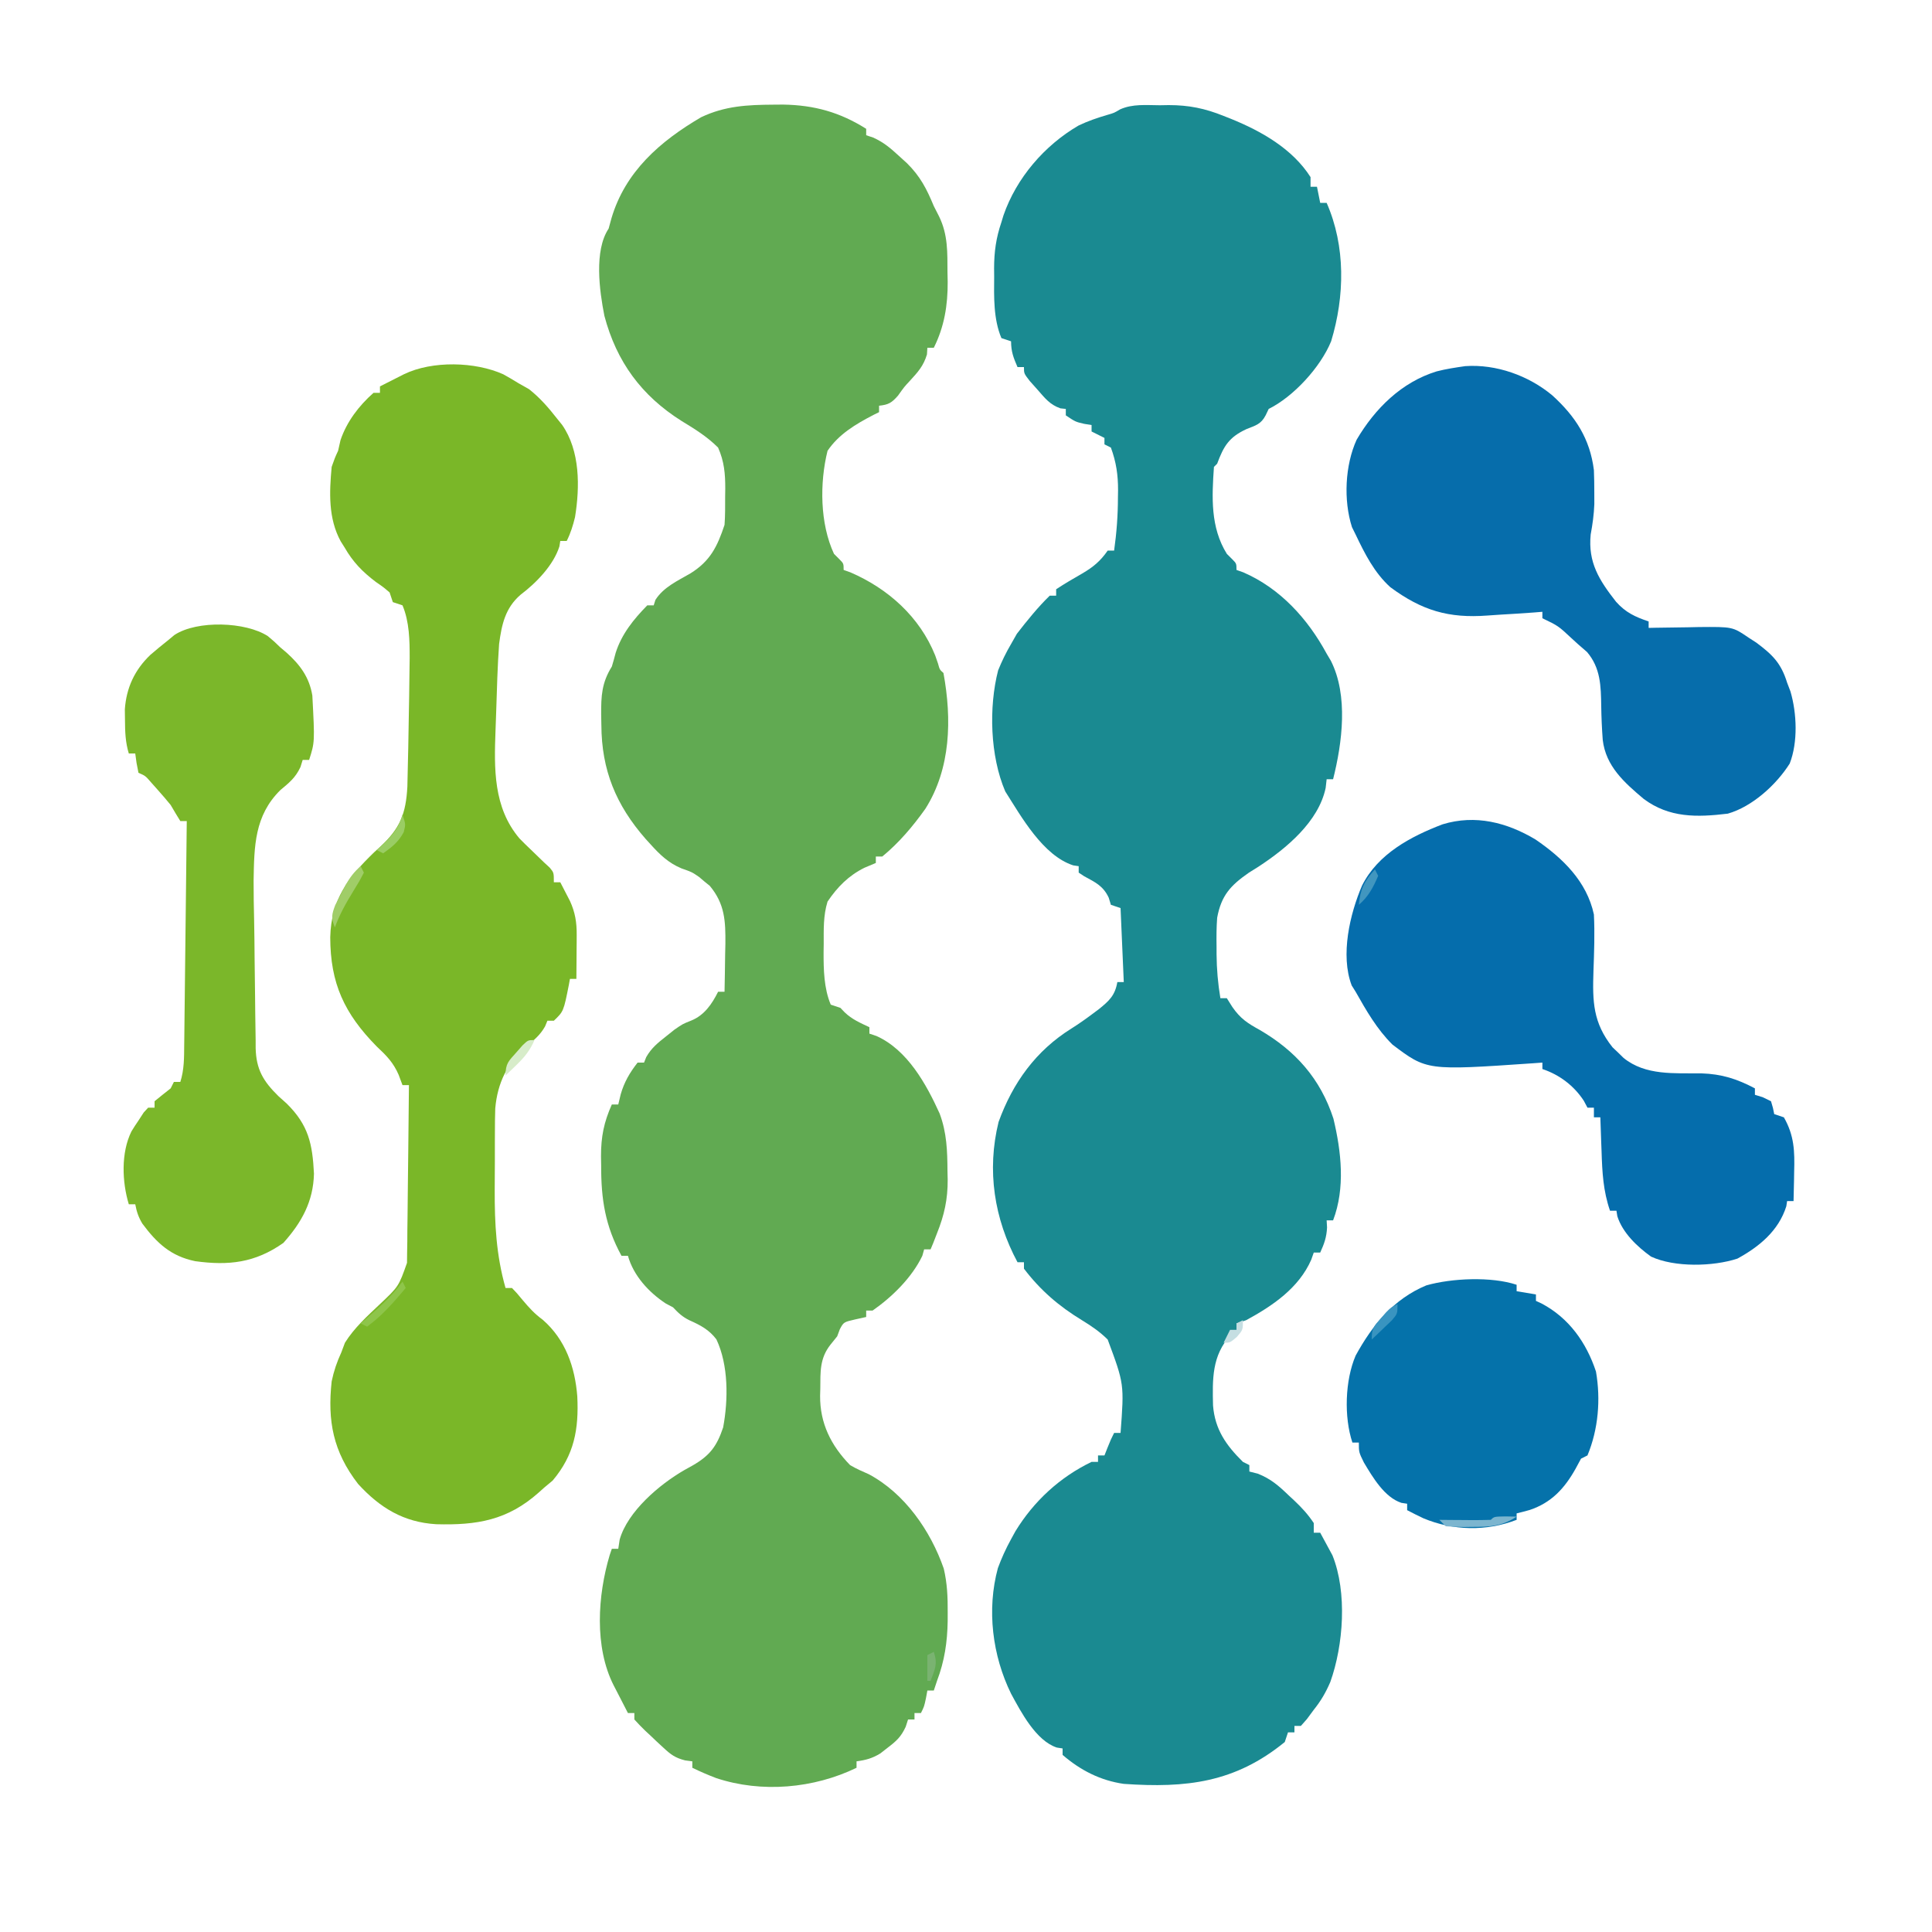 <svg width="600" height="600" xmlns="http://www.w3.org/2000/svg" version="1.1">

 <g>
  <title>Layer 1</title>
  <path id="svg_1" data-index="1" fill="#61AA52" d="m240.188,32.5c1.01,-0.006 2.019,-0.013 3.059,-0.02c9.649,0.164 17.599,2.379 25.753,7.52c0,0.66 0,1.32 0,2c1.079,0.36 1.079,0.36 2.18,0.727c3.234,1.46 5.339,3.249 7.945,5.648c1.272,1.156 1.272,1.156 2.57,2.336c4.113,4.085 6.089,7.934 8.305,13.289c0.536,1.052 1.073,2.104 1.625,3.188c2.801,5.729 2.592,11.164 2.625,17.438c0.021,0.947 0.041,1.895 0.062,2.871c0.04,7.275 -1.031,13.941 -4.312,20.504c-0.66,0 -1.32,0 -2,0c-0.041,0.681 -0.083,1.361 -0.125,2.062c-1.072,3.599 -2.821,5.491 -5.324,8.227c-1.722,1.843 -1.722,1.843 -3.676,4.586c-1.984,2.249 -2.94,2.811 -5.875,3.125c0,0.66 0,1.32 0,2c-0.568,0.28 -1.137,0.559 -1.723,0.848c-5.464,2.837 -10.765,5.956 -14.277,11.152c-2.482,9.987 -2.365,22.624 2,32c0.53,0.529 1.06,1.057 1.605,1.602c1.395,1.398 1.395,1.398 1.395,3.398c0.695,0.247 1.39,0.495 2.105,0.75c11.762,5.08 21.53,13.858 26.332,25.812c0.287,0.826 0.575,1.653 0.871,2.504c0.529,1.914 0.529,1.914 1.691,2.934c2.63,14.318 2.303,29.664 -5.625,42.188c-3.878,5.451 -8.191,10.554 -13.375,14.812c-0.66,0 -1.32,0 -2,0c0,0.66 0,1.32 0,2c-1.176,0.495 -2.351,0.99 -3.562,1.5c-4.912,2.447 -8.381,5.964 -11.438,10.5c-1.345,4.362 -1.184,8.663 -1.188,13.188c-0.012,0.813 -0.024,1.626 -0.037,2.463c-0.013,5.443 0.086,11.265 2.225,16.35c0.99,0.33 1.98,0.66 3,1c0.65,0.681 0.65,0.681 1.312,1.375c2.275,2.191 4.844,3.298 7.688,4.625c0,0.66 0,1.32 0,2c1.1,0.371 1.1,0.371 2.223,0.75c9.575,4.31 15.425,14.875 19.59,24.062c2.235,5.999 2.4,11.599 2.438,17.938c0.021,0.856 0.041,1.712 0.062,2.594c0.037,6.089 -1.055,11.017 -3.312,16.656c-0.392,1.011 -0.784,2.021 -1.188,3.062c-0.268,0.639 -0.536,1.279 -0.812,1.938c-0.66,0 -1.32,0 -2,0c-0.186,0.66 -0.371,1.32 -0.562,2c-3.225,6.731 -9.328,12.744 -15.438,17c-0.66,0 -1.32,0 -2,0c0,0.66 0,1.32 0,2c-1.114,0.247 -2.228,0.495 -3.375,0.75c-3.616,0.833 -3.616,0.833 -4.812,3.062c-0.268,0.722 -0.536,1.444 -0.812,2.188c-0.681,0.846 -1.361,1.691 -2.062,2.562c-3.399,4.276 -3.152,8.455 -3.188,13.688c-0.021,0.739 -0.041,1.477 -0.062,2.238c-0.06,8.506 3.372,15.423 9.312,21.512c1.881,1.116 3.785,1.953 5.789,2.824c11.182,5.947 19.227,17.589 23.301,29.312c1.089,4.623 1.252,8.882 1.223,13.613c-0.002,0.882 -0.004,1.763 -0.006,2.672c-0.101,6.555 -0.979,12.416 -3.306,18.578c-0.33,0.99 -0.66,1.98 -1,3c-0.66,0 -1.32,0 -2,0c-0.144,0.784 -0.289,1.567 -0.438,2.375c-0.562,2.625 -0.562,2.625 -1.562,4.625c-0.66,0 -1.32,0 -2,0c0,0.66 0,1.32 0,2c-0.66,0 -1.32,0 -2,0c-0.241,0.748 -0.482,1.495 -0.73,2.266c-1.448,3.119 -2.862,4.418 -5.582,6.484c-0.759,0.593 -1.519,1.186 -2.301,1.797c-2.513,1.53 -4.491,2.064 -7.387,2.453c0,0.66 0,1.32 0,2c-13.264,6.437 -29.482,7.894 -43.594,3.201c-2.523,-0.959 -4.978,-2.022 -7.406,-3.201c0,-0.66 0,-1.32 0,-2c-0.743,-0.098 -1.485,-0.196 -2.25,-0.297c-3.095,-0.791 -4.428,-1.799 -6.75,-3.953c-0.681,-0.628 -1.361,-1.256 -2.062,-1.902c-0.639,-0.61 -1.279,-1.219 -1.938,-1.848c-0.804,-0.744 -0.804,-0.744 -1.625,-1.504c-1.173,-1.117 -2.282,-2.301 -3.375,-3.496c0,-0.66 0,-1.32 0,-2c-0.66,0 -1.32,0 -2,0c-1.153,-2.226 -2.298,-4.455 -3.438,-6.688c-0.325,-0.626 -0.651,-1.252 -0.986,-1.896c-6.049,-11.912 -4.985,-27.916 -1.232,-40.494c0.325,-0.951 0.325,-0.951 0.656,-1.922c0.66,0 1.32,0 2,0c0.144,-0.949 0.289,-1.897 0.438,-2.875c2.479,-8.728 12.354,-17.124 20.078,-21.574c0.882,-0.491 1.763,-0.982 2.672,-1.488c5.271,-3.052 7.434,-5.947 9.383,-11.766c1.609,-8.6 1.681,-19.351 -2.094,-27.348c-2.261,-2.985 -4.972,-4.413 -8.355,-5.914c-2.212,-1.079 -3.448,-2.261 -5.121,-4.035c-0.743,-0.392 -1.485,-0.784 -2.25,-1.188c-5.288,-3.485 -10.008,-8.618 -11.75,-14.812c-0.66,0 -1.32,0 -2,0c-5.056,-9.269 -6.349,-17.549 -6.312,-28.062c-0.016,-0.942 -0.032,-1.883 -0.049,-2.854c-0.004,-6.064 0.887,-10.541 3.361,-16.084c0.66,0 1.32,0 2,0c0.247,-1.031 0.495,-2.062 0.75,-3.125c1.086,-3.808 2.802,-6.739 5.25,-9.875c0.66,0 1.32,0 2,0c0.231,-0.575 0.461,-1.15 0.699,-1.742c1.631,-2.83 3.553,-4.364 6.113,-6.383c0.852,-0.683 1.704,-1.366 2.582,-2.07c2.605,-1.805 2.605,-1.805 5.258,-2.859c4.043,-1.628 6.414,-5.079 8.348,-8.945c0.66,0 1.32,0 2,0c0.088,-3.854 0.141,-7.708 0.188,-11.562c0.025,-1.086 0.05,-2.172 0.076,-3.291c0.064,-7.073 -0.149,-12.415 -4.842,-18.037c-0.552,-0.449 -1.103,-0.897 -1.672,-1.359c-0.541,-0.459 -1.083,-0.918 -1.641,-1.391c-2.226,-1.533 -2.226,-1.533 -5.473,-2.672c-3.988,-1.654 -6.718,-4.259 -9.574,-7.438c-0.512,-0.561 -1.024,-1.121 -1.552,-1.699c-9.251,-10.56 -13.695,-21.422 -13.761,-35.364c-0.021,-1.081 -0.041,-2.162 -0.062,-3.275c-0.029,-5.812 0.161,-9.85 3.312,-14.912c0.427,-1.408 0.826,-2.824 1.188,-4.25c1.842,-5.812 5.572,-10.437 9.812,-14.75c0.66,0 1.32,0 2,0c0.178,-0.562 0.356,-1.124 0.539,-1.703c2.53,-3.978 6.864,-5.899 10.875,-8.234c6.158,-3.831 8.338,-8.319 10.586,-15.062c0.225,-2.934 0.185,-5.871 0.188,-8.812c0.018,-1.192 0.018,-1.192 0.037,-2.408c0.012,-4.64 -0.315,-8.462 -2.225,-12.779c-3.429,-3.429 -7.181,-5.733 -11.312,-8.25c-12.48,-7.851 -20.232,-18.429 -24,-32.668c-1.55,-7.837 -3.238,-20.256 1.312,-27.082c0.289,-1.052 0.578,-2.104 0.875,-3.188c4.283,-14.516 15.101,-23.952 27.871,-31.418c7.406,-3.511 14.338,-3.845 22.441,-3.895z"/>
  <path id="svg_2" data-index="2" fill="#1A8A91" d="m360.188,32.688c0.908,-0.016 1.816,-0.032 2.752,-0.049c6.229,-0.004 11.299,1.028 17.061,3.361c0.76,0.3 1.521,0.601 2.304,0.91c9.435,3.827 19.106,9.313 24.696,18.09c0,0.99 0,1.98 0,3c0.66,0 1.32,0 2,0c0.495,2.475 0.495,2.475 1,5c0.66,0 1.32,0 2,0c5.922,13.482 5.64,28.992 1.398,42.984c-3.307,8.085 -11.695,17.198 -19.398,21.016c-0.468,0.982 -0.468,0.982 -0.945,1.984c-1.451,2.773 -3.062,3.125 -5.93,4.266c-5.457,2.52 -7.09,5.273 -9.125,10.75c-0.33,0.33 -0.66,0.66 -1,1c-0.644,9.366 -1.131,18.729 4,27c0.54,0.539 1.08,1.078 1.637,1.633c1.363,1.367 1.363,1.367 1.363,3.367c1.052,0.371 1.052,0.371 2.125,0.75c11.474,4.989 20.009,14.421 25.875,25.25c0.434,0.732 0.869,1.464 1.316,2.219c5.455,10.797 3.534,25.461 0.684,36.781c-0.66,0 -1.32,0 -2,0c-0.101,0.888 -0.201,1.776 -0.305,2.691c-2.214,10.534 -12.244,18.807 -20.82,24.434c-0.993,0.621 -1.985,1.243 -3.008,1.883c-5.701,3.961 -8.574,7.056 -9.867,13.992c-0.228,3.008 -0.236,5.985 -0.188,9c0.001,0.768 0.001,1.537 0.002,2.328c0.036,4.651 0.423,9.084 1.186,13.672c0.66,0 1.32,0 2,0c0.572,0.91 1.145,1.82 1.734,2.758c2.538,3.632 4.667,4.992 8.516,7.117c11.079,6.466 18.827,15.127 22.852,27.516c2.458,10.244 3.723,21.569 -0.102,31.609c-0.66,0 -1.32,0 -2,0c0.041,0.722 0.083,1.444 0.125,2.188c-0.134,3.02 -0.877,5.082 -2.125,7.812c-0.66,0 -1.32,0 -2,0c-0.259,0.735 -0.518,1.47 -0.785,2.227c-3.856,8.802 -12.023,14.327 -20.215,18.773c-0.99,0.33 -1.98,0.66 -3,1c0,0.66 0,1.32 0,2c-0.897,0.804 -0.897,0.804 -1.812,1.625c-5.839,6.339 -5.664,13.652 -5.469,21.879c0.598,7.428 4.04,12.328 9.281,17.496c0.66,0.33 1.32,0.66 2,1c0,0.66 0,1.32 0,2c0.861,0.218 1.722,0.436 2.609,0.66c4.079,1.612 6.522,3.772 9.641,6.777c0.793,0.736 0.793,0.736 1.602,1.486c2.389,2.246 4.322,4.336 6.148,7.076c0,0.99 0,1.98 0,3c0.66,0 1.32,0 2,0c0.828,1.491 1.637,2.994 2.438,4.5c0.452,0.835 0.905,1.671 1.371,2.531c4.631,11.54 3.408,27.905 -0.668,39.328c-1.426,3.3 -2.894,5.832 -5.141,8.641c-0.701,0.949 -1.403,1.897 -2.125,2.875c-0.619,0.701 -1.238,1.403 -1.875,2.125c-0.66,0 -1.32,0 -2,0c0,0.66 0,1.32 0,2c-0.66,0 -1.32,0 -2,0c-0.33,0.99 -0.66,1.98 -1,3c-15.464,12.634 -30.598,14.346 -50,13c-7.292,-1.055 -13.459,-4.215 -19,-9c0,-0.66 0,-1.32 0,-2c-0.589,-0.092 -1.178,-0.183 -1.785,-0.277c-6.463,-2.109 -11.108,-10.993 -14.215,-16.723c-5.805,-11.825 -7.608,-26.096 -4.094,-39.023c1.169,-3.154 2.473,-6.032 4.094,-8.977c0.446,-0.813 0.892,-1.627 1.352,-2.465c5.716,-9.34 13.78,-16.778 23.648,-21.535c0.66,0 1.32,0 2,0c0,-0.66 0,-1.32 0,-2c0.66,0 1.32,0 2,0c0.309,-0.784 0.619,-1.567 0.938,-2.375c1.062,-2.625 1.062,-2.625 2.062,-4.625c0.66,0 1.32,0 2,0c1.142,-15.185 1.142,-15.185 -4,-29c-2.442,-2.42 -5.071,-4.214 -8,-6c-7.17,-4.373 -12.876,-9.265 -18,-16c0,-0.66 0,-1.32 0,-2c-0.66,0 -1.32,0 -2,0c-7.239,-13.48 -9.6,-28.487 -5.879,-43.578c4.43,-12.207 11.613,-22.15 22.637,-29.016c2.29,-1.436 4.452,-2.976 6.617,-4.594c0.626,-0.468 1.253,-0.936 1.898,-1.418c3.202,-2.586 5.011,-4.247 5.727,-8.395c0.66,0 1.32,0 2,0c-0.33,-7.59 -0.66,-15.18 -1,-23c-0.99,-0.33 -1.98,-0.66 -3,-1c-0.34,-1.114 -0.34,-1.114 -0.688,-2.25c-1.755,-3.677 -4.133,-4.725 -7.633,-6.637c-0.554,-0.367 -1.109,-0.735 -1.68,-1.113c0,-0.66 0,-1.32 0,-2c-0.557,-0.083 -1.114,-0.165 -1.688,-0.25c-9.409,-3.051 -16.091,-15.047 -21.121,-22.973c-4.706,-10.971 -5.159,-26.12 -2.211,-37.594c1.17,-2.875 2.45,-5.509 4.02,-8.184c0.897,-1.578 0.897,-1.578 1.812,-3.188c3.19,-4.102 6.461,-8.183 10.188,-11.812c0.66,0 1.32,0 2,0c0,-0.66 0,-1.32 0,-2c2.653,-1.749 5.356,-3.33 8.115,-4.902c3.427,-2.014 5.631,-3.845 7.885,-7.098c0.66,0 1.32,0 2,0c0.783,-5.556 1.182,-10.954 1.188,-16.562c0.018,-1.074 0.018,-1.074 0.037,-2.17c0.013,-4.785 -0.571,-8.76 -2.225,-13.268c-0.99,-0.495 -0.99,-0.495 -2,-1c0,-0.66 0,-1.32 0,-2c-1.32,-0.66 -2.64,-1.32 -4,-2c0,-0.66 0,-1.32 0,-2c-1.145,-0.186 -1.145,-0.186 -2.312,-0.375c-2.688,-0.625 -2.688,-0.625 -5.688,-2.625c0,-0.66 0,-1.32 0,-2c-0.562,-0.063 -1.124,-0.126 -1.703,-0.191c-3.265,-1.149 -4.779,-3.164 -7.047,-5.746c-0.799,-0.896 -1.598,-1.792 -2.422,-2.715c-1.828,-2.348 -1.828,-2.348 -1.828,-4.348c-0.66,0 -1.32,0 -2,0c-1.257,-2.906 -2,-4.796 -2,-8c-0.99,-0.33 -1.98,-0.66 -3,-1c-2.498,-5.92 -2.308,-12.812 -2.25,-19.125c-0.008,-0.855 -0.015,-1.709 -0.023,-2.59c0.016,-5.112 0.611,-9.397 2.273,-14.285c0.211,-0.699 0.423,-1.397 0.641,-2.117c4.023,-11.604 12.715,-21.727 23.312,-27.895c2.906,-1.403 5.876,-2.406 8.969,-3.312c2.093,-0.607 2.093,-0.607 3.916,-1.699c3.919,-1.77 8.114,-1.304 12.349,-1.289z"/>
  <path id="svg_3" data-index="3" fill="#7AB728" d="m156.312,116.25c1.586,0.876 3.153,1.788 4.688,2.75c1.093,0.619 2.186,1.238 3.312,1.875c3.397,2.686 6.026,5.726 8.688,9.125c0.777,0.963 0.777,0.963 1.57,1.945c5.627,8.087 5.527,19.287 4.008,28.656c-0.624,2.599 -1.381,5.004 -2.578,7.398c-0.66,0 -1.32,0 -2,0c-0.089,0.558 -0.178,1.116 -0.27,1.691c-1.849,5.845 -7.204,11.349 -12.043,14.996c-4.786,4.118 -5.886,9.269 -6.688,15.312c-0.492,6.955 -0.678,13.931 -0.9,20.898c-0.063,1.956 -0.131,3.912 -0.207,5.867c-0.442,11.907 -0.724,23.98 7.42,33.609c1.204,1.233 2.434,2.442 3.688,3.625c1.316,1.267 2.629,2.538 3.938,3.812c0.587,0.543 1.173,1.085 1.777,1.645c1.285,1.543 1.285,1.543 1.285,4.543c0.66,0 1.32,0 2,0c0.651,1.247 1.296,2.498 1.938,3.75c0.36,0.696 0.719,1.392 1.09,2.109c1.596,3.513 2.098,6.625 2.07,10.469c-0.005,1.199 -0.005,1.199 -0.01,2.422c-0.008,0.825 -0.017,1.65 -0.025,2.5c-0.005,0.84 -0.009,1.681 -0.014,2.547c-0.012,2.068 -0.03,4.135 -0.049,6.203c-0.66,0 -1.32,0 -2,0c-0.11,0.603 -0.219,1.207 -0.332,1.828c-1.641,8.271 -1.641,8.271 -4.668,11.172c-0.66,0 -1.32,0 -2,0c-0.238,0.58 -0.477,1.16 -0.723,1.758c-1.536,2.696 -3.318,4.157 -5.715,6.117c-6.004,5.205 -9.06,11.397 -9.758,19.351c-0.084,2.532 -0.108,5.057 -0.106,7.59c-0.006,1.4 -0.006,1.4 -0.013,2.829c-0.006,1.971 -0.006,3.942 -0.002,5.913c0.003,2.971 -0.02,5.942 -0.046,8.913c-0.034,10.589 0.451,20.276 3.361,30.529c0.66,0 1.32,0 2,0c1.551,1.609 1.551,1.609 3.312,3.75c2.021,2.397 3.71,4.266 6.25,6.125c7.06,6.154 10.017,14.719 10.723,23.793c0.484,10.137 -0.898,18.137 -7.66,26.145c-0.866,0.722 -1.732,1.444 -2.625,2.188c-0.559,0.501 -1.119,1.003 -1.695,1.52c-9.704,8.633 -19.188,10.183 -31.82,9.844c-10.146,-0.604 -17.501,-5.097 -24.281,-12.512c-7.763,-10.047 -9.533,-19.572 -8.203,-31.852c0.671,-3.211 1.629,-6.027 3,-9c0.371,-0.99 0.743,-1.98 1.125,-3c2.919,-4.67 6.897,-8.225 10.875,-12c5.801,-5.473 5.801,-5.473 8.399,-12.803c0.011,-1.019 0.022,-2.039 0.034,-3.089c0.02,-1.161 0.04,-2.322 0.06,-3.518c0.006,-1.243 0.013,-2.486 0.019,-3.766c0.018,-1.28 0.036,-2.561 0.054,-3.88c0.047,-3.391 0.077,-6.783 0.103,-10.174c0.03,-3.466 0.076,-6.931 0.121,-10.397c0.085,-6.791 0.153,-13.582 0.209,-20.373c-0.66,0 -1.32,0 -2,0c-0.588,-1.578 -0.588,-1.578 -1.188,-3.188c-1.633,-3.787 -3.778,-5.98 -6.812,-8.812c-10.078,-10.241 -14.426,-19.626 -14.44,-33.944c0.291,-11.675 5.491,-18.497 13.627,-26.368c0.618,-0.563 1.237,-1.126 1.874,-1.706c6.205,-5.73 7.988,-10.259 8.451,-18.638c0.074,-2.615 0.133,-5.228 0.176,-7.844c0.032,-1.386 0.064,-2.771 0.097,-4.157c0.093,-4.114 0.155,-8.228 0.216,-12.343c0.022,-1.171 0.044,-2.343 0.066,-3.55c0.055,-3.108 0.093,-6.216 0.121,-9.325c0.013,-0.9 0.026,-1.801 0.04,-2.729c0.007,-5.454 -0.072,-11.303 -2.227,-16.396c-1.485,-0.495 -1.485,-0.495 -3,-1c-0.33,-0.99 -0.66,-1.98 -1,-3c-1.926,-1.65 -1.926,-1.65 -4.25,-3.25c-4.21,-3.189 -7.124,-6.184 -9.75,-10.75c-0.392,-0.62 -0.784,-1.24 -1.188,-1.879c-3.9,-7.137 -3.535,-15.224 -2.812,-23.121c0.977,-2.777 0.977,-2.777 2,-5c0.247,-1.093 0.495,-2.186 0.75,-3.312c1.943,-5.731 5.703,-10.673 10.25,-14.688c0.66,0 1.32,0 2,0c0,-0.66 0,-1.32 0,-2c1.603,-0.815 3.207,-1.627 4.812,-2.438c0.893,-0.452 1.787,-0.905 2.707,-1.371c8.755,-4.205 22.015,-3.899 30.793,0.059z"/>
  <path id="svg_4" data-index="4" fill="#066DAB" d="m455.043,113.707c9.625,-0.668 19.682,2.944 27.033,9.072c7.196,6.541 11.702,13.479 12.924,23.221c0.09,2.332 0.13,4.666 0.125,7c0.004,1.763 0.004,1.763 0.008,3.562c-0.125,3.242 -0.546,6.252 -1.133,9.438c-0.854,8.683 2.617,14.161 7.875,20.875c2.983,3.348 5.912,4.693 10.125,6.125c0,0.66 0,1.32 0,2c1.089,-0.024 1.089,-0.024 2.2,-0.048c3.308,-0.063 6.617,-0.101 9.925,-0.14c1.142,-0.025 2.284,-0.05 3.461,-0.076c10.478,-0.091 10.478,-0.091 15.414,3.264c0.808,0.521 1.616,1.042 2.449,1.578c5.048,3.77 7.684,6.382 9.551,12.422c0.345,0.907 0.691,1.815 1.047,2.75c1.978,6.745 2.352,15.717 -0.234,22.375c-4.129,6.55 -11.62,13.399 -19.23,15.562c-9.603,1.162 -18.191,1.331 -26.113,-4.574c-6.035,-5.086 -11.781,-10.167 -12.728,-18.35c-0.258,-3.498 -0.416,-6.986 -0.466,-10.493c-0.091,-6.227 -0.198,-11.826 -4.4,-16.77c-0.949,-0.825 -1.897,-1.65 -2.875,-2.5c-0.66,-0.603 -1.32,-1.207 -2,-1.828c-4.064,-3.792 -4.064,-3.792 -9,-6.172c0,-0.66 0,-1.32 0,-2c-1.346,0.108 -1.346,0.108 -2.719,0.219c-3.37,0.251 -6.739,0.465 -10.113,0.652c-1.409,0.084 -2.817,0.179 -4.224,0.289c-12.038,0.912 -20.359,-1.554 -30.16,-8.797c-4.966,-4.488 -7.937,-10.385 -10.785,-16.363c-0.375,-0.759 -0.75,-1.519 -1.137,-2.301c-2.67,-8.347 -2.158,-19.214 1.449,-27.137c5.721,-9.724 13.979,-17.889 24.863,-21.23c2.936,-0.756 5.869,-1.195 8.867,-1.625z"/>
  <path id="svg_5" data-index="5" fill="#056DAC" d="m476.891,260.73c8.412,5.758 15.889,12.958 18.109,23.27c0.294,5.867 0.072,11.725 -0.137,17.591c-0.31,9.458 -0.171,15.986 5.918,23.651c0.567,0.539 1.134,1.078 1.719,1.633c0.567,0.554 1.134,1.109 1.719,1.68c6.833,5.544 15.822,4.692 24.174,4.787c6.302,0.206 11.04,1.717 16.607,4.658c0,0.66 0,1.32 0,2c0.804,0.247 1.609,0.495 2.438,0.75c0.846,0.412 1.691,0.825 2.562,1.25c0.625,2.062 0.625,2.062 1,4c0.99,0.33 1.98,0.66 3,1c3.226,5.663 3.378,10.526 3.188,16.938c-0.014,0.875 -0.027,1.749 -0.041,2.65c-0.035,2.138 -0.089,4.275 -0.146,6.412c-0.66,0 -1.32,0 -2,0c-0.083,0.536 -0.165,1.073 -0.25,1.625c-2.409,7.628 -8.413,12.555 -15.188,16.25c-7.559,2.485 -19.515,2.757 -26.816,-0.625c-4.309,-3.085 -8.846,-7.402 -10.469,-12.535c-0.092,-0.566 -0.183,-1.132 -0.277,-1.715c-0.66,0 -1.32,0 -2,0c-2.119,-6.141 -2.423,-11.973 -2.625,-18.438c-0.039,-1.018 -0.077,-2.035 -0.117,-3.084c-0.094,-2.493 -0.179,-4.985 -0.258,-7.479c-0.66,0 -1.32,0 -2,0c0,-0.99 0,-1.98 0,-3c-0.66,0 -1.32,0 -2,0c-0.371,-0.701 -0.743,-1.403 -1.125,-2.125c-3.055,-4.684 -7.566,-8.105 -12.875,-9.875c0,-0.66 0,-1.32 0,-2c-1.016,0.072 -2.032,0.144 -3.078,0.219c-32.812,2.254 -32.812,2.254 -43.492,-5.816c-4.806,-4.752 -8.122,-10.55 -11.43,-16.402c-0.405,-0.647 -0.81,-1.294 -1.227,-1.961c-3.579,-9.436 -0.547,-22.239 3.227,-31.039c4.936,-9.818 15.109,-15.231 25,-19c10.174,-3.107 19.996,-0.594 28.891,4.73z"/>
  <path id="svg_6" data-index="6" fill="#7BB72A" d="m83.188,197.562c1.988,1.668 1.988,1.668 3.812,3.438c0.654,0.553 1.307,1.106 1.98,1.676c4.208,3.775 7.084,7.649 8.02,13.324c0.764,14.481 0.764,14.481 -1,20c-0.66,0 -1.32,0 -2,0c-0.228,0.735 -0.456,1.47 -0.691,2.227c-1.569,3.326 -3.437,4.798 -6.246,7.148c-8.042,7.937 -8.121,17.419 -8.303,28.113c-0.014,4.147 0.07,8.289 0.163,12.435c0.084,3.975 0.115,7.949 0.147,11.924c0.034,3.804 0.087,7.608 0.143,11.411c0.026,1.902 0.045,3.805 0.058,5.708c0.021,2.702 0.068,5.402 0.121,8.104c0.001,0.812 0.003,1.623 0.004,2.459c0.17,6.572 2.338,10.25 7.078,14.892c0.855,0.768 1.709,1.537 2.59,2.328c6.739,6.659 7.981,12.482 8.438,21.75c-0.204,8.634 -3.819,15.143 -9.5,21.5c-8.789,6.186 -16.96,7.105 -27.387,5.672c-7.62,-1.568 -11.941,-5.661 -16.414,-11.672c-1.209,-2.017 -1.763,-3.701 -2.199,-6c-0.66,0 -1.32,0 -2,0c-2.121,-6.966 -2.45,-16.025 0.812,-22.625c0.696,-1.146 1.422,-2.275 2.188,-3.375c0.536,-0.825 1.073,-1.65 1.625,-2.5c0.681,-0.743 0.681,-0.743 1.375,-1.5c0.66,0 1.32,0 2,0c0,-0.66 0,-1.32 0,-2c1.65,-1.354 3.317,-2.687 5,-4c0.495,-0.99 0.495,-0.99 1,-2c0.66,0 1.32,0 2,0c1.209,-3.797 1.173,-7.579 1.205,-11.522c0.015,-1.127 0.015,-1.127 0.03,-2.278c0.032,-2.478 0.056,-4.956 0.081,-7.434c0.021,-1.721 0.042,-3.441 0.063,-5.162c0.055,-4.524 0.105,-9.048 0.153,-13.573c0.05,-4.618 0.106,-9.237 0.161,-13.855c0.107,-9.059 0.209,-18.117 0.307,-27.176c-0.66,0 -1.32,0 -2,0c-1.027,-1.65 -2.022,-3.32 -3,-5c-1.316,-1.615 -2.671,-3.2 -4.062,-4.75c-0.692,-0.779 -1.384,-1.557 -2.098,-2.359c-1.706,-1.961 -1.706,-1.961 -3.84,-2.891c-0.625,-3.062 -0.625,-3.062 -1,-6c-0.66,0 -1.32,0 -2,0c-1.063,-3.486 -1.166,-6.742 -1.188,-10.375c-0.014,-1.101 -0.028,-2.202 -0.043,-3.336c0.469,-6.687 3.04,-12.232 7.906,-16.895c1.742,-1.511 3.516,-2.963 5.324,-4.395c0.722,-0.598 1.444,-1.196 2.188,-1.812c7.065,-4.629 22.144,-4.101 29,0.375z"/>
  <path id="svg_7" data-index="7" fill="#0572AA" d="m471,399c0,0.66 0,1.32 0,2c1.98,0.33 3.96,0.66 6,1c0,0.66 0,1.32 0,2c0.87,0.404 0.87,0.404 1.758,0.816c8.47,4.471 13.912,12.122 16.887,21.137c1.502,8.649 0.735,17.925 -2.645,26.047c-0.99,0.495 -0.99,0.495 -2,1c-0.557,1.031 -1.114,2.062 -1.688,3.125c-3.427,6.123 -7.5,10.552 -14.25,12.812c-1.348,0.376 -2.701,0.738 -4.062,1.062c0,0.66 0,1.32 0,2c-9.427,3.633 -19.743,3.381 -29,-0.5c-1.681,-0.805 -3.354,-1.627 -5,-2.5c0,-0.66 0,-1.32 0,-2c-0.588,-0.09 -1.176,-0.18 -1.781,-0.273c-5.269,-1.725 -8.904,-7.945 -11.656,-12.539c-1.562,-3.188 -1.562,-3.188 -1.562,-6.188c-0.66,0 -1.32,0 -2,0c-2.649,-7.948 -2.301,-19.291 1,-27c5.176,-9.466 11.794,-17.592 21.938,-21.805c7.934,-2.262 20.279,-2.79 28.062,-0.195z"/>
  <path id="svg_9" data-index="9" fill="#A0CD68" d="m112,269c0.33,0.66 0.66,1.32 1,2c-1.363,2.645 -1.363,2.645 -3.312,5.812c-2.244,3.664 -4.216,7.146 -5.688,11.188c-1.192,-2.877 -1.023,-3.94 0.109,-6.91c0.812,-1.56 0.812,-1.56 1.641,-3.152c0.797,-1.564 0.797,-1.564 1.609,-3.16c1.392,-2.356 2.597,-3.998 4.641,-5.777z"/>
  <path id="svg_10" data-index="10" fill="#7CB5CF" d="m467.562,470.938c1.134,0.021 2.269,0.041 3.438,0.062c-4.691,3.128 -8.599,3.183 -14.062,3.188c-1.099,0.018 -1.099,0.018 -2.221,0.037c-1.907,0.005 -3.814,-0.102 -5.717,-0.225c-0.66,-0.66 -1.32,-1.32 -2,-2c1.143,0.012 2.287,0.023 3.465,0.035c1.491,0.009 2.982,0.018 4.473,0.027c0.755,0.008 1.509,0.017 2.287,0.025c1.925,0.009 3.851,-0.036 5.775,-0.088c1,-1 1,-1 4.562,-1.062z"/>
  <path id="svg_11" data-index="11" fill="#8EC54A" d="m125,398c0.33,0.66 0.66,1.32 1,2c-3.723,4.421 -7.295,8.578 -12,12c-0.66,-0.33 -1.32,-0.66 -2,-1c0.603,-0.519 1.207,-1.039 1.828,-1.574c4.098,-3.576 7.979,-6.983 11.172,-11.426z"/>
  <path id="svg_12" data-index="12" fill="#D7ECC9" d="m166,323c-1.408,3.215 -3.103,5.322 -5.625,7.75c-0.947,0.92 -0.947,0.92 -1.914,1.859c-0.482,0.459 -0.964,0.918 -1.461,1.391c0,-3.74 0.934,-4.453 3.375,-7.188c0.626,-0.715 1.253,-1.431 1.898,-2.168c1.727,-1.645 1.727,-1.645 3.727,-1.645z"/>
  <path id="svg_14" data-index="14" fill="#9ACD64" d="m125,253c1,3 1,3 0.375,5.438c-1.641,3.058 -3.569,4.569 -6.375,6.562c-0.66,-0.33 -1.32,-0.66 -2,-1c0.949,-0.887 1.897,-1.774 2.875,-2.688c2.592,-2.574 4.077,-4.751 5.125,-8.312z"/>
  <path id="svg_16" data-index="16" fill="#3994C0" d="m434,405c0,3 0,3 -1.75,5.043c-0.743,0.708 -1.485,1.415 -2.25,2.145c-0.743,0.715 -1.485,1.431 -2.25,2.168c-0.578,0.543 -1.155,1.085 -1.75,1.645c0,-3.545 0.594,-4.06 2.875,-6.625c0.534,-0.611 1.067,-1.222 1.617,-1.852c1.508,-1.523 1.508,-1.523 3.508,-2.523z"/>
  <path id="svg_17" data-index="17" fill="#4196BF" d="m427,270c0.33,0.66 0.66,1.32 1,2c-1.522,3.578 -3.029,6.454 -6,9c0.453,-4.874 1.709,-7.39 5,-11z"/>
  <path id="svg_19" data-index="19" fill="#7AB371" d="m290,513c1.255,3.766 0.371,5.372 -1,9c-0.33,0 -0.66,0 -1,0c0,-2.64 0,-5.28 0,-8c0.66,-0.33 1.32,-0.66 2,-1z"/>
  <path id="svg_20" data-index="20" fill="#C5DEE2" d="m386,410c0,3 0,3 -1.875,5.188c-2.125,1.812 -2.125,1.812 -4.125,1.812c0.66,-1.32 1.32,-2.64 2,-4c0.66,0 1.32,0 2,0c0,-0.66 0,-1.32 0,-2c0.66,-0.33 1.32,-0.66 2,-1z"/>
 </g>
</svg>